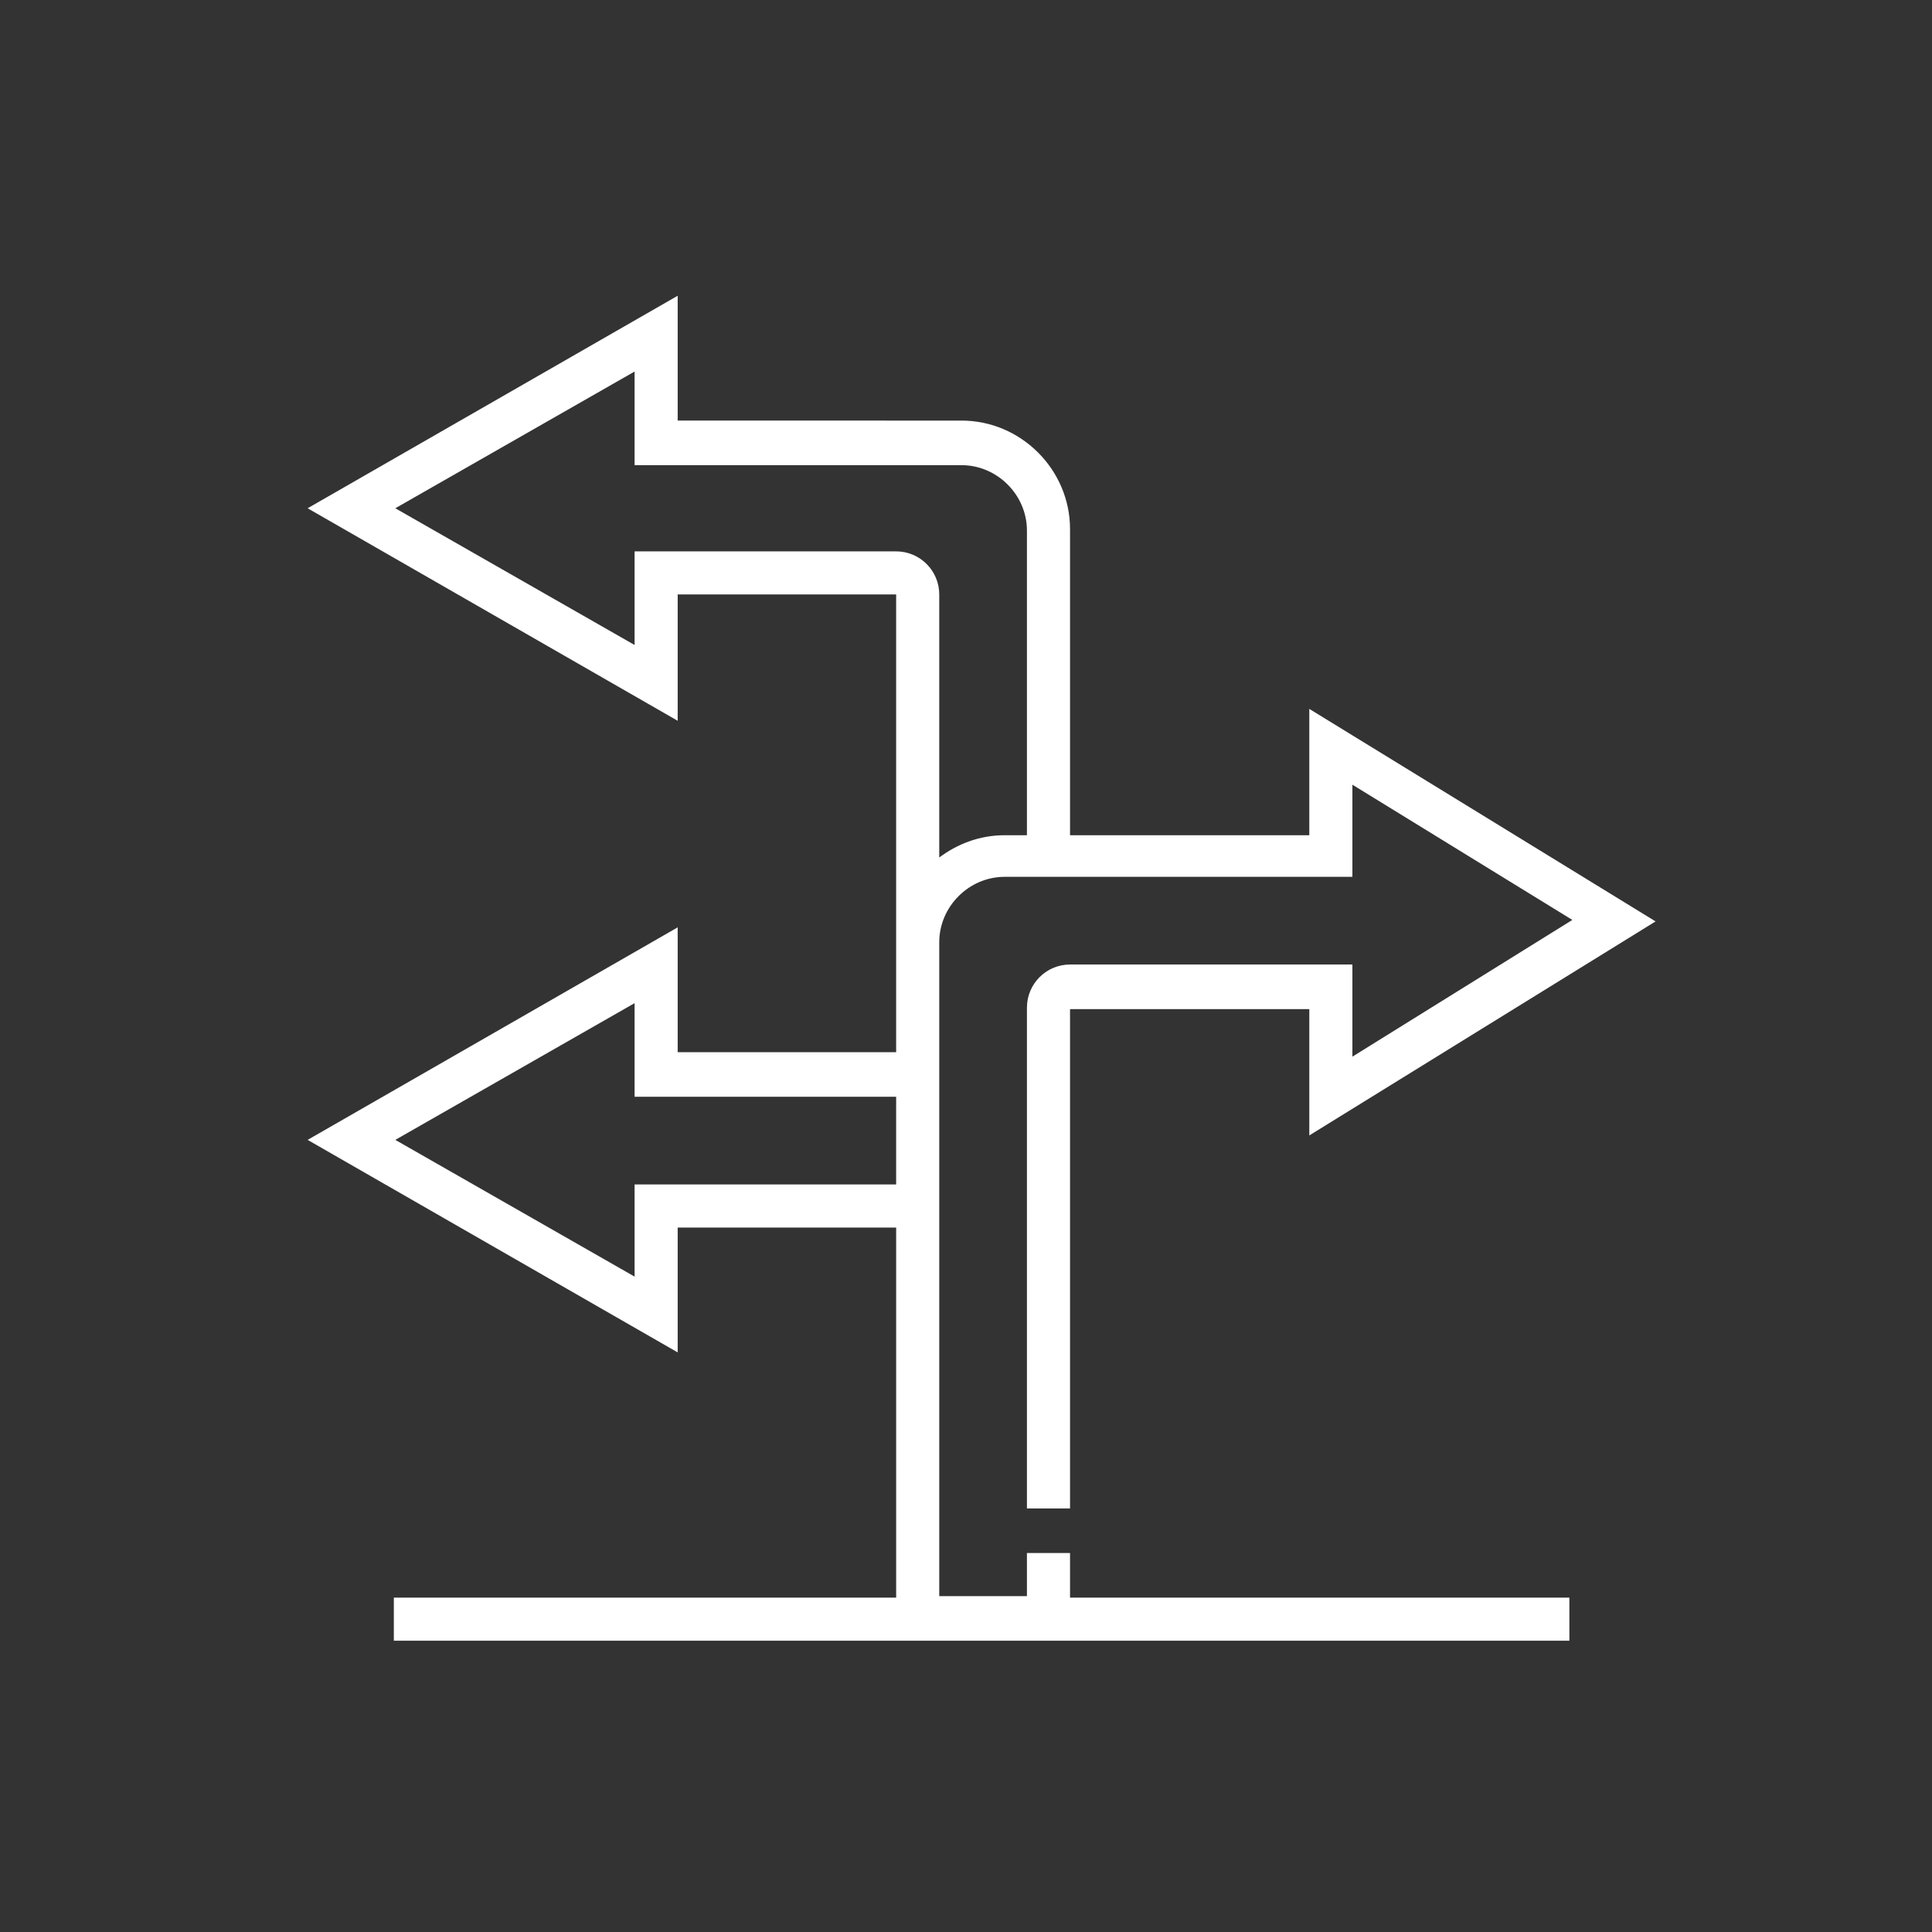 <?xml version="1.0" encoding="utf-8"?>
<svg xmlns="http://www.w3.org/2000/svg" xmlns:xlink="http://www.w3.org/1999/xlink" version="1.1" id="Ebene_1" x="0px" y="0px" viewBox="0 0 130 130" style="enable-background:new 0 0 130 130;" xml:space="preserve" width="130" height="130">
<rect x="0" y="0" width="130" height="130" fill="#333333" stroke="none"/>
<style type="text/css">
	.st0{fill:#FFFFFF;}
</style>
<path class="st0" d="M72,104.5h-2.9v2.9h-5.9v-44c0-2.4,2-4.4,4.4-4.4H91v-6.2l14.8,9.1L91,71.1v-6.2H72c-1.6,0-2.9,1.3-2.9,2.9  v33.7H72V67.9h16.1v8.5L111.4,62L88.1,47.7v8.5H72V35.6c0-4-3.3-7.3-7.3-7.3H45.6v-8.4L20.7,34.2l24.9,14.3V40h14.7v30.8H45.6v-8.4  L20.7,76.7l24.9,14.3v-8.4h14.7v24.9H26.5v2.9h79.1v-2.9H72V104.5z M42.7,37.1v6.3l-16.1-9.2L42.7,25v6.3h22c2.4,0,4.4,2,4.4,4.4  v20.5h-1.5c-1.7,0-3.2,0.6-4.4,1.5V40c0-1.6-1.3-2.9-2.9-2.9H42.7z M42.7,79.6v6.3l-16.1-9.2l16.1-9.2v6.3h17.6v5.9H42.7z"/>
</svg>
